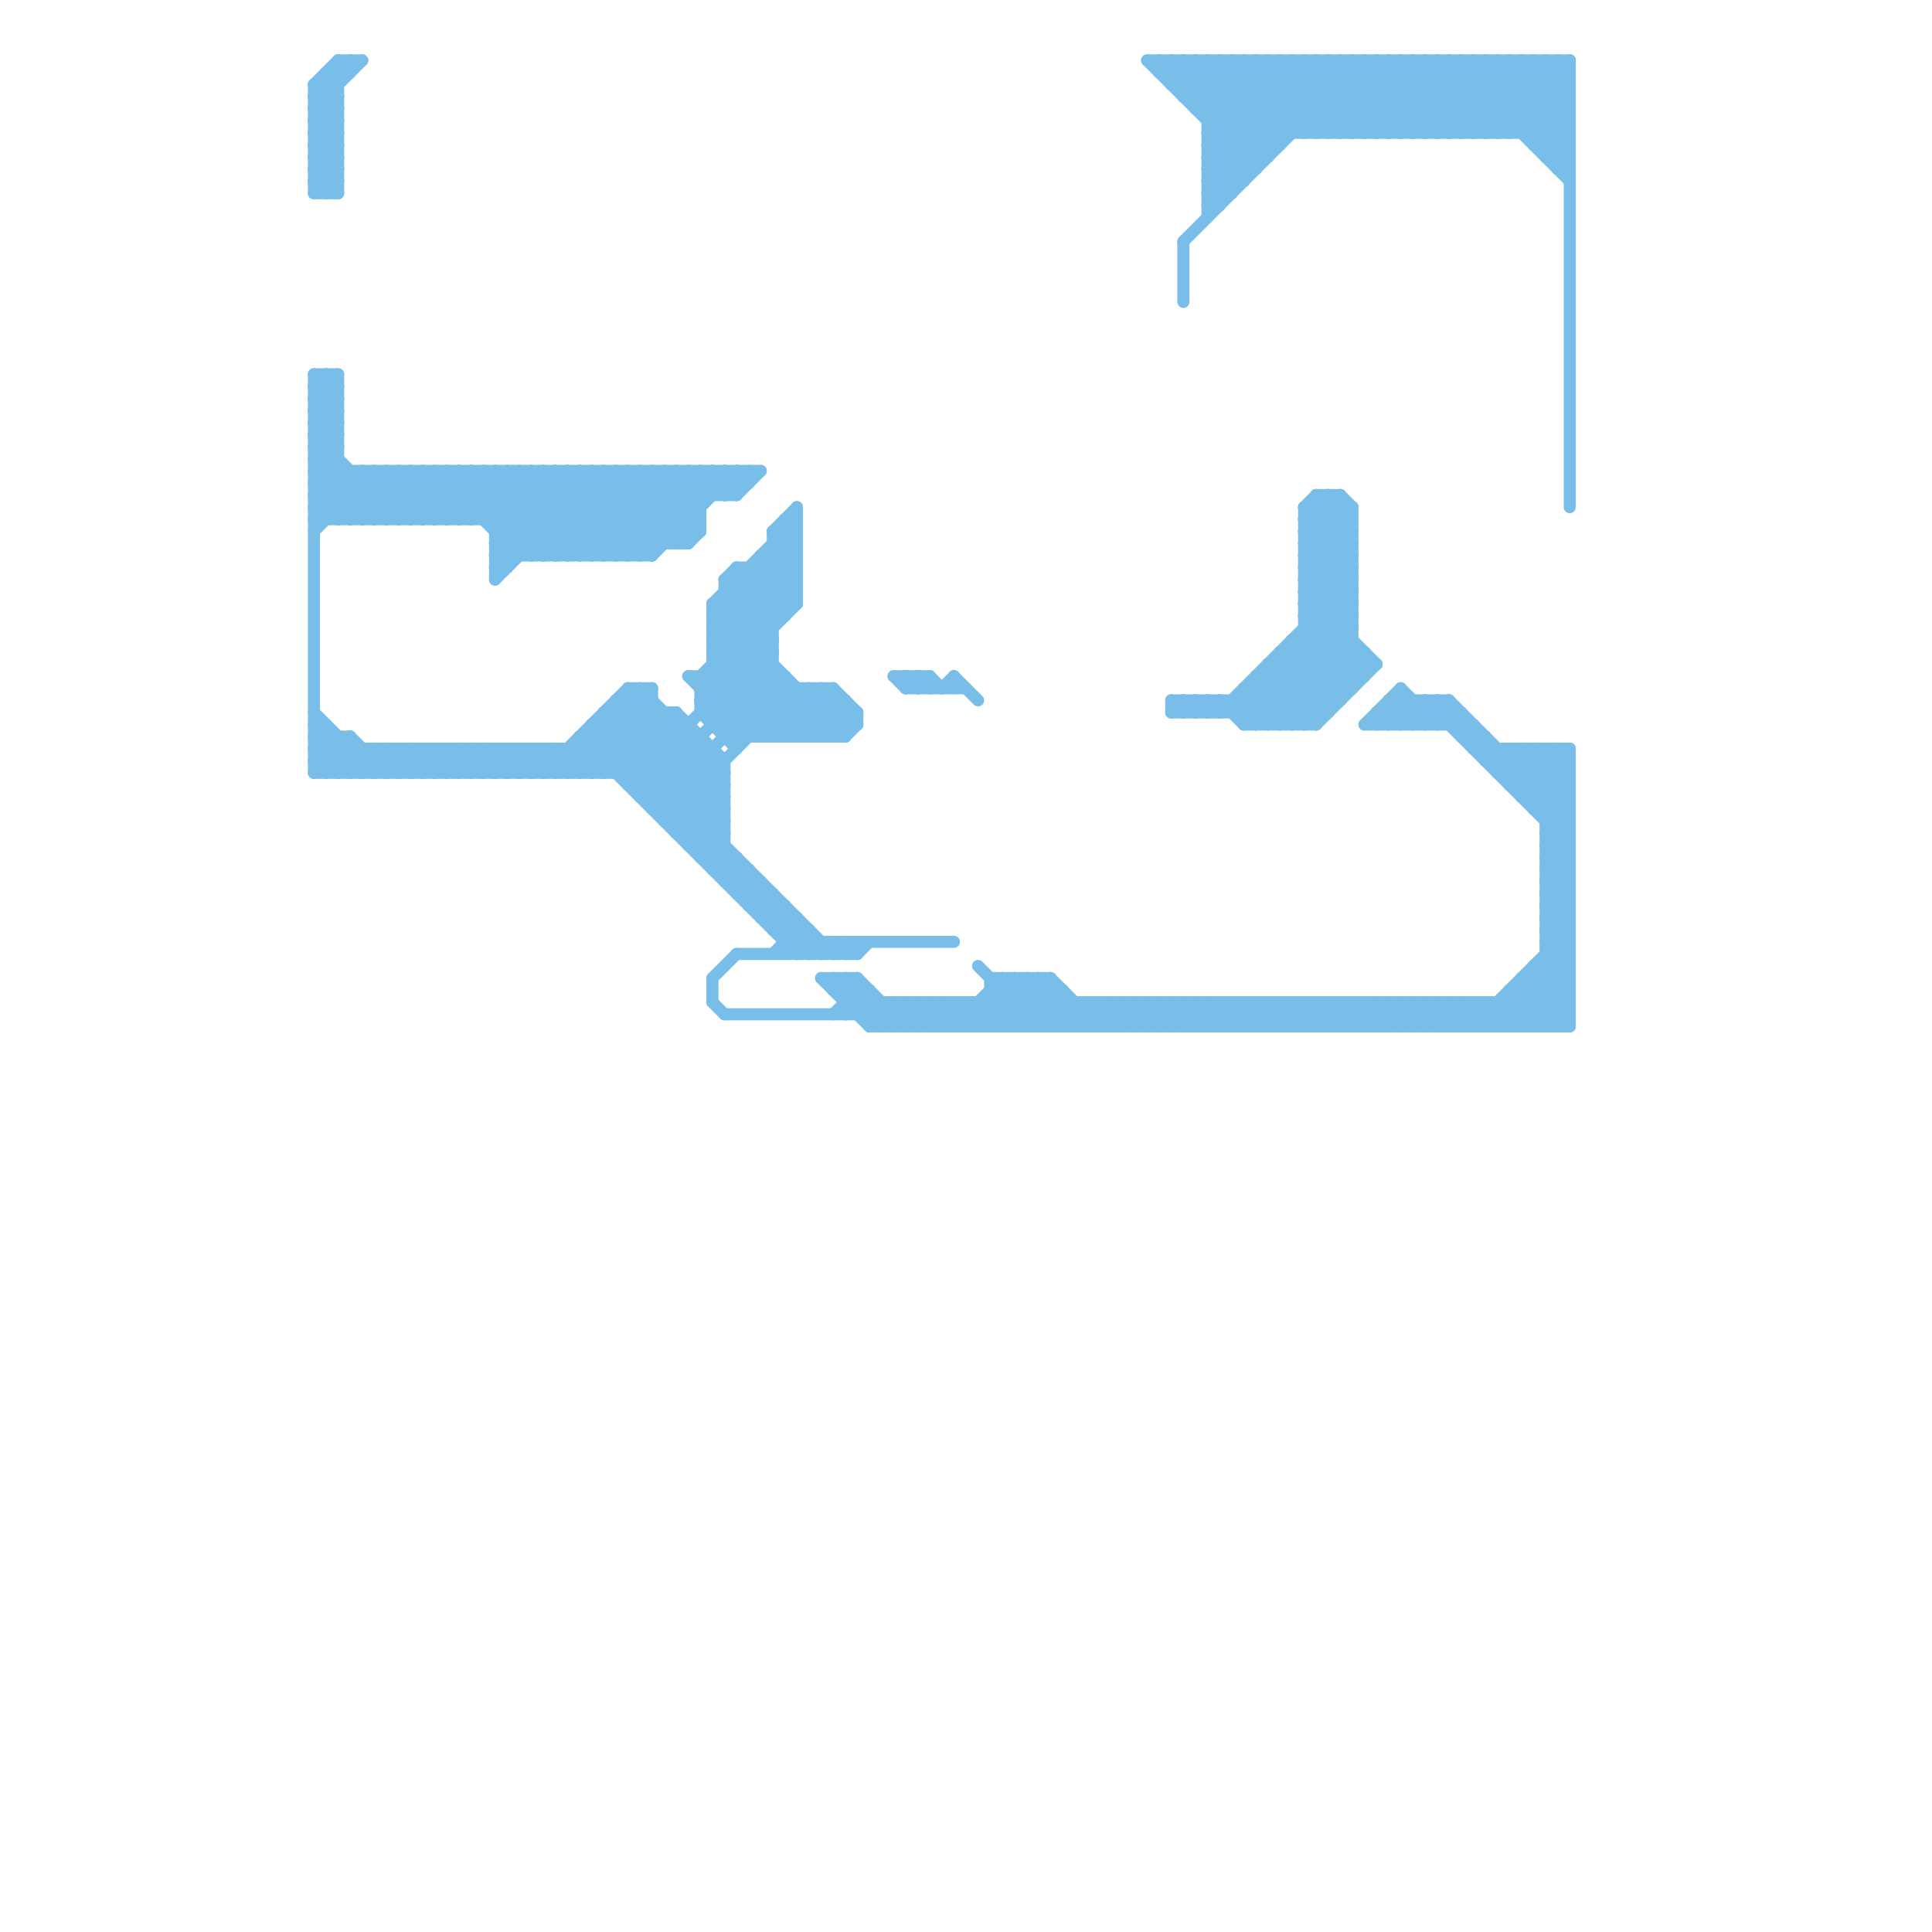 
<svg version="1.1" xmlns="http://www.w3.org/2000/svg" viewBox="0 0 160 160">
<style>line { stroke-width: 1; fill: none; stroke-linecap: round; stroke-linejoin: round; } .c0 { stroke: #79bde9 } .w1 { stroke-width: 1; }</style><line class="c0 " x1="50" y1="59" x2="56" y2="59"/><line class="c0 " x1="108" y1="50" x2="112" y2="46"/><line class="c0 " x1="26" y1="60" x2="27" y2="60"/><line class="c0 " x1="26" y1="39" x2="28" y2="37"/><line class="c0 " x1="111" y1="11" x2="117" y2="5"/><line class="c0 " x1="109" y1="41" x2="109" y2="60"/><line class="c0 " x1="68" y1="57" x2="68" y2="61"/><line class="c0 " x1="61" y1="47" x2="66" y2="47"/><line class="c0 " x1="128" y1="5" x2="128" y2="13"/><line class="c0 " x1="26" y1="9" x2="30" y2="5"/><line class="c0 " x1="41" y1="47" x2="49" y2="39"/><line class="c0 " x1="58" y1="59" x2="61" y2="62"/><line class="c0 " x1="59" y1="53" x2="67" y2="61"/><line class="c0 " x1="128" y1="76" x2="130" y2="78"/><line class="c0 " x1="128" y1="78" x2="130" y2="80"/><line class="c0 " x1="104" y1="56" x2="113" y2="56"/><line class="c0 " x1="117" y1="83" x2="117" y2="85"/><line class="c0 " x1="62" y1="39" x2="62" y2="40"/><line class="c0 " x1="127" y1="80" x2="127" y2="85"/><line class="c0 " x1="28" y1="64" x2="30" y2="62"/><line class="c0 " x1="113" y1="54" x2="113" y2="56"/><line class="c0 " x1="44" y1="39" x2="51" y2="46"/><line class="c0 " x1="101" y1="58" x2="103" y2="60"/><line class="c0 " x1="26" y1="7" x2="28" y2="7"/><line class="c0 " x1="51" y1="58" x2="51" y2="64"/><line class="c0 " x1="65" y1="77" x2="66" y2="76"/><line class="c0 " x1="26" y1="40" x2="62" y2="40"/><line class="c0 " x1="119" y1="83" x2="119" y2="85"/><line class="c0 " x1="109" y1="83" x2="111" y2="85"/><line class="c0 " x1="54" y1="66" x2="58" y2="62"/><line class="c0 " x1="113" y1="5" x2="119" y2="11"/><line class="c0 " x1="117" y1="5" x2="117" y2="11"/><line class="c0 " x1="45" y1="46" x2="52" y2="39"/><line class="c0 " x1="61" y1="47" x2="61" y2="62"/><line class="c0 " x1="122" y1="83" x2="124" y2="85"/><line class="c0 " x1="60" y1="48" x2="66" y2="48"/><line class="c0 " x1="65" y1="43" x2="66" y2="44"/><line class="c0 " x1="49" y1="39" x2="49" y2="46"/><line class="c0 " x1="40" y1="64" x2="42" y2="62"/><line class="c0 " x1="124" y1="5" x2="130" y2="11"/><line class="c0 " x1="118" y1="11" x2="124" y2="5"/><line class="c0 " x1="115" y1="5" x2="121" y2="11"/><line class="c0 " x1="97" y1="58" x2="111" y2="58"/><line class="c0 " x1="54" y1="67" x2="60" y2="67"/><line class="c0 " x1="125" y1="11" x2="130" y2="6"/><line class="c0 " x1="34" y1="39" x2="38" y2="43"/><line class="c0 " x1="68" y1="81" x2="72" y2="85"/><line class="c0 " x1="33" y1="62" x2="35" y2="64"/><line class="c0 " x1="27" y1="16" x2="28" y2="15"/><line class="c0 " x1="80" y1="83" x2="82" y2="85"/><line class="c0 " x1="100" y1="12" x2="103" y2="15"/><line class="c0 " x1="43" y1="62" x2="45" y2="64"/><line class="c0 " x1="26" y1="10" x2="28" y2="8"/><line class="c0 " x1="108" y1="50" x2="112" y2="50"/><line class="c0 " x1="26" y1="12" x2="28" y2="10"/><line class="c0 " x1="108" y1="52" x2="112" y2="52"/><line class="c0 " x1="30" y1="39" x2="34" y2="43"/><line class="c0 " x1="26" y1="32" x2="27" y2="31"/><line class="c0 " x1="99" y1="59" x2="100" y2="58"/><line class="c0 " x1="128" y1="72" x2="130" y2="72"/><line class="c0 " x1="128" y1="74" x2="130" y2="74"/><line class="c0 " x1="128" y1="12" x2="130" y2="10"/><line class="c0 " x1="60" y1="60" x2="64" y2="56"/><line class="c0 " x1="111" y1="83" x2="113" y2="85"/><line class="c0 " x1="98" y1="83" x2="100" y2="85"/><line class="c0 " x1="26" y1="42" x2="27" y2="43"/><line class="c0 " x1="54" y1="67" x2="65" y2="56"/><line class="c0 " x1="100" y1="13" x2="105" y2="13"/><line class="c0 " x1="60" y1="63" x2="60" y2="73"/><line class="c0 " x1="42" y1="39" x2="49" y2="46"/><line class="c0 " x1="59" y1="51" x2="66" y2="44"/><line class="c0 " x1="26" y1="43" x2="58" y2="43"/><line class="c0 " x1="74" y1="83" x2="74" y2="85"/><line class="c0 " x1="50" y1="46" x2="57" y2="39"/><line class="c0 " x1="28" y1="5" x2="29" y2="6"/><line class="c0 " x1="108" y1="49" x2="114" y2="55"/><line class="c0 " x1="112" y1="83" x2="114" y2="85"/><line class="c0 " x1="110" y1="5" x2="110" y2="11"/><line class="c0 " x1="86" y1="85" x2="88" y2="83"/><line class="c0 " x1="70" y1="83" x2="130" y2="83"/><line class="c0 " x1="33" y1="64" x2="35" y2="62"/><line class="c0 " x1="65" y1="44" x2="66" y2="45"/><line class="c0 " x1="46" y1="62" x2="48" y2="64"/><line class="c0 " x1="103" y1="5" x2="109" y2="11"/><line class="c0 " x1="93" y1="83" x2="95" y2="85"/><line class="c0 " x1="106" y1="83" x2="108" y2="85"/><line class="c0 " x1="46" y1="39" x2="53" y2="46"/><line class="c0 " x1="61" y1="41" x2="63" y2="39"/><line class="c0 " x1="104" y1="57" x2="107" y2="60"/><line class="c0 " x1="100" y1="11" x2="103" y2="14"/><line class="c0 " x1="48" y1="62" x2="50" y2="64"/><line class="c0 " x1="94" y1="85" x2="96" y2="83"/><line class="c0 " x1="128" y1="62" x2="128" y2="85"/><line class="c0 " x1="34" y1="64" x2="36" y2="62"/><line class="c0 " x1="52" y1="65" x2="60" y2="65"/><line class="c0 " x1="83" y1="81" x2="83" y2="85"/><line class="c0 " x1="26" y1="62" x2="27" y2="61"/><line class="c0 " x1="26" y1="10" x2="28" y2="12"/><line class="c0 " x1="26" y1="12" x2="28" y2="14"/><line class="c0 " x1="87" y1="81" x2="91" y2="85"/><line class="c0 " x1="64" y1="61" x2="68" y2="57"/><line class="c0 " x1="36" y1="64" x2="38" y2="62"/><line class="c0 " x1="52" y1="65" x2="64" y2="53"/><line class="c0 " x1="85" y1="81" x2="85" y2="85"/><line class="c0 " x1="30" y1="64" x2="32" y2="62"/><line class="c0 " x1="56" y1="45" x2="58" y2="43"/><line class="c0 " x1="106" y1="55" x2="110" y2="59"/><line class="c0 " x1="64" y1="44" x2="64" y2="61"/><line class="c0 " x1="45" y1="39" x2="52" y2="46"/><line class="c0 " x1="128" y1="71" x2="130" y2="69"/><line class="c0 " x1="65" y1="43" x2="65" y2="51"/><line class="c0 " x1="128" y1="73" x2="130" y2="71"/><line class="c0 " x1="37" y1="39" x2="44" y2="46"/><line class="c0 " x1="35" y1="39" x2="35" y2="43"/><line class="c0 " x1="70" y1="79" x2="71" y2="78"/><line class="c0 " x1="97" y1="7" x2="130" y2="7"/><line class="c0 " x1="61" y1="74" x2="62" y2="73"/><line class="c0 " x1="100" y1="58" x2="101" y2="59"/><line class="c0 " x1="108" y1="51" x2="112" y2="47"/><line class="c0 " x1="26" y1="15" x2="28" y2="15"/><line class="c0 " x1="58" y1="58" x2="61" y2="61"/><line class="c0 " x1="125" y1="64" x2="127" y2="62"/><line class="c0 " x1="50" y1="39" x2="50" y2="46"/><line class="c0 " x1="125" y1="83" x2="127" y2="85"/><line class="c0 " x1="128" y1="75" x2="130" y2="77"/><line class="c0 " x1="99" y1="85" x2="101" y2="83"/><line class="c0 " x1="119" y1="11" x2="125" y2="5"/><line class="c0 " x1="123" y1="85" x2="130" y2="78"/><line class="c0 " x1="26" y1="33" x2="28" y2="35"/><line class="c0 " x1="108" y1="5" x2="108" y2="11"/><line class="c0 " x1="120" y1="58" x2="130" y2="68"/><line class="c0 " x1="26" y1="9" x2="28" y2="11"/><line class="c0 " x1="128" y1="77" x2="130" y2="79"/><line class="c0 " x1="59" y1="72" x2="62" y2="72"/><line class="c0 " x1="27" y1="60" x2="27" y2="64"/><line class="c0 " x1="34" y1="62" x2="36" y2="64"/><line class="c0 " x1="101" y1="85" x2="103" y2="83"/><line class="c0 " x1="60" y1="39" x2="60" y2="41"/><line class="c0 " x1="118" y1="5" x2="124" y2="11"/><line class="c0 " x1="95" y1="5" x2="130" y2="5"/><line class="c0 " x1="113" y1="85" x2="115" y2="83"/><line class="c0 " x1="38" y1="39" x2="38" y2="43"/><line class="c0 " x1="58" y1="58" x2="66" y2="50"/><line class="c0 " x1="36" y1="62" x2="38" y2="64"/><line class="c0 " x1="59" y1="59" x2="64" y2="54"/><line class="c0 " x1="100" y1="59" x2="101" y2="58"/><line class="c0 " x1="103" y1="57" x2="112" y2="57"/><line class="c0 " x1="100" y1="85" x2="102" y2="83"/><line class="c0 " x1="103" y1="59" x2="112" y2="50"/><line class="c0 " x1="60" y1="50" x2="64" y2="54"/><line class="c0 " x1="125" y1="82" x2="125" y2="85"/><line class="c0 " x1="97" y1="58" x2="98" y2="59"/><line class="c0 " x1="128" y1="70" x2="130" y2="68"/><line class="c0 " x1="126" y1="82" x2="129" y2="85"/><line class="c0 " x1="37" y1="43" x2="41" y2="39"/><line class="c0 " x1="26" y1="60" x2="30" y2="64"/><line class="c0 " x1="126" y1="62" x2="130" y2="66"/><line class="c0 " x1="40" y1="39" x2="40" y2="43"/><line class="c0 " x1="126" y1="81" x2="130" y2="81"/><line class="c0 " x1="29" y1="5" x2="29" y2="6"/><line class="c0 " x1="70" y1="84" x2="72" y2="82"/><line class="c0 " x1="49" y1="60" x2="68" y2="79"/><line class="c0 " x1="103" y1="58" x2="105" y2="60"/><line class="c0 " x1="114" y1="83" x2="116" y2="85"/><line class="c0 " x1="77" y1="85" x2="79" y2="83"/><line class="c0 " x1="127" y1="80" x2="130" y2="80"/><line class="c0 " x1="97" y1="7" x2="99" y2="5"/><line class="c0 " x1="108" y1="51" x2="112" y2="51"/><line class="c0 " x1="41" y1="46" x2="54" y2="46"/><line class="c0 " x1="122" y1="85" x2="130" y2="77"/><line class="c0 " x1="38" y1="43" x2="42" y2="39"/><line class="c0 " x1="129" y1="13" x2="130" y2="12"/><line class="c0 " x1="37" y1="62" x2="37" y2="64"/><line class="c0 " x1="105" y1="83" x2="107" y2="85"/><line class="c0 " x1="128" y1="13" x2="130" y2="11"/><line class="c0 " x1="109" y1="5" x2="115" y2="11"/><line class="c0 " x1="77" y1="83" x2="77" y2="85"/><line class="c0 " x1="126" y1="5" x2="126" y2="11"/><line class="c0 " x1="59" y1="56" x2="64" y2="61"/><line class="c0 " x1="99" y1="8" x2="102" y2="5"/><line class="c0 " x1="129" y1="5" x2="130" y2="6"/><line class="c0 " x1="45" y1="39" x2="45" y2="46"/><line class="c0 " x1="74" y1="56" x2="77" y2="56"/><line class="c0 " x1="40" y1="43" x2="44" y2="39"/><line class="c0 " x1="59" y1="50" x2="66" y2="43"/><line class="c0 " x1="111" y1="5" x2="117" y2="11"/><line class="c0 " x1="75" y1="83" x2="75" y2="85"/><line class="c0 " x1="26" y1="36" x2="33" y2="43"/><line class="c0 " x1="52" y1="57" x2="60" y2="65"/><line class="c0 " x1="128" y1="76" x2="130" y2="76"/><line class="c0 " x1="128" y1="78" x2="130" y2="78"/><line class="c0 " x1="31" y1="39" x2="31" y2="43"/><line class="c0 " x1="62" y1="72" x2="62" y2="75"/><line class="c0 " x1="87" y1="85" x2="89" y2="83"/><line class="c0 " x1="108" y1="42" x2="109" y2="41"/><line class="c0 " x1="77" y1="56" x2="78" y2="57"/><line class="c0 " x1="41" y1="45" x2="47" y2="39"/><line class="c0 " x1="128" y1="70" x2="130" y2="72"/><line class="c0 " x1="55" y1="39" x2="58" y2="42"/><line class="c0 " x1="51" y1="58" x2="54" y2="58"/><line class="c0 " x1="126" y1="66" x2="130" y2="62"/><line class="c0 " x1="47" y1="46" x2="54" y2="39"/><line class="c0 " x1="89" y1="85" x2="91" y2="83"/><line class="c0 " x1="126" y1="81" x2="130" y2="85"/><line class="c0 " x1="126" y1="11" x2="130" y2="7"/><line class="c0 " x1="59" y1="51" x2="65" y2="51"/><line class="c0 " x1="100" y1="11" x2="106" y2="5"/><line class="c0 " x1="39" y1="64" x2="41" y2="62"/><line class="c0 " x1="38" y1="39" x2="45" y2="46"/><line class="c0 " x1="26" y1="61" x2="27" y2="60"/><line class="c0 " x1="71" y1="79" x2="72" y2="78"/><line class="c0 " x1="129" y1="85" x2="130" y2="84"/><line class="c0 " x1="26" y1="11" x2="28" y2="13"/><line class="c0 " x1="61" y1="71" x2="61" y2="74"/><line class="c0 " x1="89" y1="83" x2="89" y2="85"/><line class="c0 " x1="62" y1="74" x2="63" y2="73"/><line class="c0 " x1="104" y1="56" x2="108" y2="60"/><line class="c0 " x1="108" y1="43" x2="112" y2="47"/><line class="c0 " x1="105" y1="60" x2="112" y2="53"/><line class="c0 " x1="58" y1="39" x2="60" y2="41"/><line class="c0 " x1="108" y1="45" x2="112" y2="49"/><line class="c0 " x1="116" y1="58" x2="118" y2="60"/><line class="c0 " x1="122" y1="62" x2="123" y2="61"/><line class="c0 " x1="40" y1="39" x2="47" y2="46"/><line class="c0 " x1="102" y1="83" x2="104" y2="85"/><line class="c0 " x1="114" y1="59" x2="114" y2="60"/><line class="c0 " x1="106" y1="54" x2="110" y2="58"/><line class="c0 " x1="128" y1="5" x2="130" y2="7"/><line class="c0 " x1="106" y1="54" x2="113" y2="54"/><line class="c0 " x1="33" y1="43" x2="37" y2="39"/><line class="c0 " x1="121" y1="61" x2="123" y2="61"/><line class="c0 " x1="127" y1="12" x2="130" y2="12"/><line class="c0 " x1="64" y1="76" x2="65" y2="75"/><line class="c0 " x1="100" y1="15" x2="101" y2="16"/><line class="c0 " x1="52" y1="58" x2="60" y2="66"/><line class="c0 " x1="26" y1="31" x2="28" y2="31"/><line class="c0 " x1="110" y1="5" x2="116" y2="11"/><line class="c0 " x1="110" y1="83" x2="112" y2="85"/><line class="c0 " x1="121" y1="85" x2="123" y2="83"/><line class="c0 " x1="90" y1="83" x2="90" y2="85"/><line class="c0 " x1="128" y1="72" x2="130" y2="70"/><line class="c0 " x1="115" y1="85" x2="117" y2="83"/><line class="c0 " x1="128" y1="74" x2="130" y2="72"/><line class="c0 " x1="52" y1="57" x2="52" y2="65"/><line class="c0 " x1="99" y1="5" x2="106" y2="12"/><line class="c0 " x1="102" y1="85" x2="104" y2="83"/><line class="c0 " x1="61" y1="73" x2="62" y2="72"/><line class="c0 " x1="114" y1="60" x2="116" y2="58"/><line class="c0 " x1="75" y1="57" x2="76" y2="56"/><line class="c0 " x1="106" y1="54" x2="106" y2="60"/><line class="c0 " x1="52" y1="46" x2="59" y2="39"/><line class="c0 " x1="26" y1="14" x2="28" y2="14"/><line class="c0 " x1="41" y1="44" x2="58" y2="44"/><line class="c0 " x1="49" y1="60" x2="57" y2="60"/><line class="c0 " x1="26" y1="16" x2="28" y2="16"/><line class="c0 " x1="99" y1="5" x2="99" y2="9"/><line class="c0 " x1="28" y1="43" x2="32" y2="39"/><line class="c0 " x1="126" y1="66" x2="130" y2="66"/><line class="c0 " x1="69" y1="61" x2="71" y2="59"/><line class="c0 " x1="116" y1="85" x2="118" y2="83"/><line class="c0 " x1="50" y1="60" x2="69" y2="79"/><line class="c0 " x1="72" y1="82" x2="72" y2="85"/><line class="c0 " x1="125" y1="82" x2="128" y2="85"/><line class="c0 " x1="70" y1="81" x2="74" y2="85"/><line class="c0 " x1="80" y1="85" x2="84" y2="81"/><line class="c0 " x1="107" y1="83" x2="109" y2="85"/><line class="c0 " x1="82" y1="83" x2="84" y2="85"/><line class="c0 " x1="66" y1="79" x2="67" y2="78"/><line class="c0 " x1="113" y1="11" x2="119" y2="5"/><line class="c0 " x1="100" y1="5" x2="100" y2="18"/><line class="c0 " x1="26" y1="61" x2="29" y2="64"/><line class="c0 " x1="79" y1="85" x2="83" y2="81"/><line class="c0 " x1="117" y1="60" x2="119" y2="58"/><line class="c0 " x1="38" y1="62" x2="38" y2="64"/><line class="c0 " x1="111" y1="41" x2="112" y2="42"/><line class="c0 " x1="60" y1="48" x2="60" y2="61"/><line class="c0 " x1="115" y1="11" x2="121" y2="5"/><line class="c0 " x1="123" y1="5" x2="130" y2="12"/><line class="c0 " x1="121" y1="83" x2="123" y2="85"/><line class="c0 " x1="119" y1="5" x2="119" y2="11"/><line class="c0 " x1="93" y1="83" x2="93" y2="85"/><line class="c0 " x1="40" y1="62" x2="40" y2="64"/><line class="c0 " x1="106" y1="5" x2="106" y2="12"/><line class="c0 " x1="72" y1="84" x2="73" y2="83"/><line class="c0 " x1="26" y1="7" x2="26" y2="16"/><line class="c0 " x1="78" y1="57" x2="79" y2="56"/><line class="c0 " x1="123" y1="83" x2="125" y2="85"/><line class="c0 " x1="116" y1="57" x2="116" y2="60"/><line class="c0 " x1="26" y1="40" x2="29" y2="43"/><line class="c0 " x1="105" y1="5" x2="105" y2="13"/><line class="c0 " x1="103" y1="57" x2="103" y2="60"/><line class="c0 " x1="46" y1="64" x2="53" y2="57"/><line class="c0 " x1="26" y1="63" x2="28" y2="61"/><line class="c0 " x1="109" y1="85" x2="111" y2="83"/><line class="c0 " x1="121" y1="61" x2="122" y2="60"/><line class="c0 " x1="66" y1="61" x2="69" y2="58"/><line class="c0 " x1="26" y1="37" x2="32" y2="43"/><line class="c0 " x1="96" y1="85" x2="98" y2="83"/><line class="c0 " x1="127" y1="66" x2="130" y2="63"/><line class="c0 " x1="26" y1="15" x2="28" y2="13"/><line class="c0 " x1="80" y1="83" x2="80" y2="85"/><line class="c0 " x1="82" y1="82" x2="88" y2="82"/><line class="c0 " x1="27" y1="31" x2="28" y2="32"/><line class="c0 " x1="101" y1="58" x2="101" y2="59"/><line class="c0 " x1="109" y1="83" x2="109" y2="85"/><line class="c0 " x1="122" y1="5" x2="122" y2="11"/><line class="c0 " x1="128" y1="75" x2="130" y2="75"/><line class="c0 " x1="98" y1="59" x2="99" y2="58"/><line class="c0 " x1="26" y1="44" x2="31" y2="39"/><line class="c0 " x1="26" y1="33" x2="28" y2="33"/><line class="c0 " x1="128" y1="77" x2="130" y2="77"/><line class="c0 " x1="96" y1="83" x2="96" y2="85"/><line class="c0 " x1="128" y1="69" x2="130" y2="69"/><line class="c0 " x1="58" y1="59" x2="71" y2="59"/><line class="c0 " x1="27" y1="7" x2="28" y2="8"/><line class="c0 " x1="26" y1="9" x2="28" y2="9"/><line class="c0 " x1="105" y1="56" x2="109" y2="60"/><line class="c0 " x1="82" y1="82" x2="85" y2="85"/><line class="c0 " x1="108" y1="11" x2="114" y2="5"/><line class="c0 " x1="111" y1="83" x2="111" y2="85"/><line class="c0 " x1="98" y1="83" x2="98" y2="85"/><line class="c0 " x1="45" y1="62" x2="45" y2="64"/><line class="c0 " x1="34" y1="43" x2="38" y2="39"/><line class="c0 " x1="53" y1="65" x2="57" y2="61"/><line class="c0 " x1="100" y1="15" x2="103" y2="15"/><line class="c0 " x1="52" y1="39" x2="57" y2="44"/><line class="c0 " x1="108" y1="53" x2="112" y2="57"/><line class="c0 " x1="114" y1="59" x2="115" y2="60"/><line class="c0 " x1="125" y1="65" x2="128" y2="62"/><line class="c0 " x1="121" y1="59" x2="121" y2="61"/><line class="c0 " x1="26" y1="63" x2="27" y2="64"/><line class="c0 " x1="36" y1="43" x2="40" y2="39"/><line class="c0 " x1="109" y1="41" x2="112" y2="44"/><line class="c0 " x1="30" y1="43" x2="34" y2="39"/><line class="c0 " x1="108" y1="42" x2="112" y2="46"/><line class="c0 " x1="108" y1="44" x2="112" y2="48"/><line class="c0 " x1="129" y1="14" x2="130" y2="14"/><line class="c0 " x1="106" y1="83" x2="106" y2="85"/><line class="c0 " x1="26" y1="34" x2="28" y2="32"/><line class="c0 " x1="53" y1="46" x2="60" y2="39"/><line class="c0 " x1="26" y1="15" x2="27" y2="16"/><line class="c0 " x1="26" y1="36" x2="28" y2="34"/><line class="c0 " x1="108" y1="45" x2="111" y2="42"/><line class="c0 " x1="127" y1="67" x2="130" y2="64"/><line class="c0 " x1="118" y1="85" x2="120" y2="83"/><line class="c0 " x1="57" y1="56" x2="62" y2="61"/><line class="c0 " x1="103" y1="57" x2="106" y2="60"/><line class="c0 " x1="125" y1="62" x2="125" y2="65"/><line class="c0 " x1="28" y1="5" x2="28" y2="16"/><line class="c0 " x1="101" y1="5" x2="101" y2="17"/><line class="c0 " x1="64" y1="77" x2="65" y2="76"/><line class="c0 " x1="26" y1="32" x2="28" y2="32"/><line class="c0 " x1="120" y1="58" x2="120" y2="60"/><line class="c0 " x1="113" y1="60" x2="116" y2="57"/><line class="c0 " x1="53" y1="66" x2="64" y2="55"/><line class="c0 " x1="99" y1="58" x2="99" y2="59"/><line class="c0 " x1="26" y1="39" x2="30" y2="43"/><line class="c0 " x1="100" y1="10" x2="105" y2="5"/><line class="c0 " x1="63" y1="76" x2="66" y2="76"/><line class="c0 " x1="105" y1="55" x2="114" y2="55"/><line class="c0 " x1="59" y1="81" x2="59" y2="83"/><line class="c0 " x1="41" y1="39" x2="41" y2="48"/><line class="c0 " x1="64" y1="79" x2="66" y2="77"/><line class="c0 " x1="116" y1="11" x2="122" y2="5"/><line class="c0 " x1="99" y1="83" x2="99" y2="85"/><line class="c0 " x1="52" y1="39" x2="52" y2="46"/><line class="c0 " x1="26" y1="35" x2="28" y2="33"/><line class="c0 " x1="108" y1="48" x2="112" y2="44"/><line class="c0 " x1="124" y1="64" x2="126" y2="62"/><line class="c0 " x1="64" y1="45" x2="66" y2="45"/><line class="c0 " x1="26" y1="34" x2="28" y2="36"/><line class="c0 " x1="41" y1="46" x2="42" y2="47"/><line class="c0 " x1="124" y1="83" x2="126" y2="85"/><line class="c0 " x1="73" y1="85" x2="75" y2="83"/><line class="c0 " x1="43" y1="62" x2="43" y2="64"/><line class="c0 " x1="122" y1="62" x2="130" y2="62"/><line class="c0 " x1="101" y1="83" x2="101" y2="85"/><line class="c0 " x1="107" y1="5" x2="107" y2="11"/><line class="c0 " x1="67" y1="57" x2="67" y2="61"/><line class="c0 " x1="108" y1="50" x2="113" y2="55"/><line class="c0 " x1="116" y1="57" x2="119" y2="60"/><line class="c0 " x1="100" y1="16" x2="101" y2="17"/><line class="c0 " x1="69" y1="57" x2="69" y2="61"/><line class="c0 " x1="102" y1="58" x2="102" y2="59"/><line class="c0 " x1="69" y1="78" x2="70" y2="79"/><line class="c0 " x1="100" y1="14" x2="102" y2="16"/><line class="c0 " x1="50" y1="59" x2="60" y2="69"/><line class="c0 " x1="114" y1="85" x2="116" y2="83"/><line class="c0 " x1="124" y1="64" x2="130" y2="64"/><line class="c0 " x1="55" y1="67" x2="59" y2="63"/><line class="c0 " x1="126" y1="62" x2="126" y2="66"/><line class="c0 " x1="98" y1="85" x2="100" y2="83"/><line class="c0 " x1="112" y1="83" x2="112" y2="85"/><line class="c0 " x1="109" y1="11" x2="115" y2="5"/><line class="c0 " x1="111" y1="41" x2="111" y2="58"/><line class="c0 " x1="78" y1="83" x2="80" y2="85"/><line class="c0 " x1="49" y1="39" x2="55" y2="45"/><line class="c0 " x1="46" y1="62" x2="46" y2="64"/><line class="c0 " x1="66" y1="76" x2="66" y2="79"/><line class="c0 " x1="70" y1="78" x2="70" y2="79"/><line class="c0 " x1="61" y1="61" x2="65" y2="57"/><line class="c0 " x1="67" y1="79" x2="68" y2="78"/><line class="c0 " x1="26" y1="14" x2="28" y2="12"/><line class="c0 " x1="64" y1="44" x2="66" y2="44"/><line class="c0 " x1="114" y1="83" x2="114" y2="85"/><line class="c0 " x1="125" y1="5" x2="125" y2="11"/><line class="c0 " x1="127" y1="5" x2="127" y2="12"/><line class="c0 " x1="26" y1="16" x2="28" y2="14"/><line class="c0 " x1="108" y1="48" x2="112" y2="48"/><line class="c0 " x1="130" y1="5" x2="130" y2="42"/><line class="c0 " x1="41" y1="48" x2="50" y2="39"/><line class="c0 " x1="112" y1="5" x2="112" y2="11"/><line class="c0 " x1="85" y1="85" x2="88" y2="82"/><line class="c0 " x1="26" y1="35" x2="28" y2="37"/><line class="c0 " x1="27" y1="6" x2="28" y2="7"/><line class="c0 " x1="128" y1="68" x2="130" y2="68"/><line class="c0 " x1="58" y1="71" x2="61" y2="71"/><line class="c0 " x1="27" y1="31" x2="27" y2="43"/><line class="c0 " x1="51" y1="64" x2="56" y2="59"/><line class="c0 " x1="74" y1="56" x2="75" y2="57"/><line class="c0 " x1="100" y1="14" x2="109" y2="5"/><line class="c0 " x1="119" y1="5" x2="125" y2="11"/><line class="c0 " x1="69" y1="81" x2="73" y2="85"/><line class="c0 " x1="39" y1="43" x2="43" y2="39"/><line class="c0 " x1="128" y1="62" x2="130" y2="64"/><line class="c0 " x1="117" y1="85" x2="119" y2="83"/><line class="c0 " x1="60" y1="73" x2="63" y2="73"/><line class="c0 " x1="108" y1="52" x2="112" y2="56"/><line class="c0 " x1="76" y1="56" x2="77" y2="57"/><line class="c0 " x1="26" y1="31" x2="26" y2="64"/><line class="c0 " x1="63" y1="46" x2="66" y2="46"/><line class="c0 " x1="59" y1="55" x2="65" y2="61"/><line class="c0 " x1="26" y1="39" x2="63" y2="39"/><line class="c0 " x1="109" y1="42" x2="112" y2="45"/><line class="c0 " x1="57" y1="70" x2="60" y2="70"/><line class="c0 " x1="58" y1="56" x2="58" y2="59"/><line class="c0 " x1="102" y1="5" x2="102" y2="16"/><line class="c0 " x1="108" y1="44" x2="111" y2="41"/><line class="c0 " x1="124" y1="11" x2="130" y2="5"/><line class="c0 " x1="26" y1="37" x2="28" y2="35"/><line class="c0 " x1="26" y1="13" x2="28" y2="11"/><line class="c0 " x1="99" y1="83" x2="101" y2="85"/><line class="c0 " x1="65" y1="79" x2="67" y2="77"/><line class="c0 " x1="65" y1="43" x2="66" y2="43"/><line class="c0 " x1="26" y1="8" x2="28" y2="10"/><line class="c0 " x1="57" y1="45" x2="58" y2="44"/><line class="c0 " x1="101" y1="83" x2="103" y2="85"/><line class="c0 " x1="127" y1="67" x2="130" y2="67"/><line class="c0 " x1="37" y1="39" x2="37" y2="43"/><line class="c0 " x1="41" y1="62" x2="43" y2="64"/><line class="c0 " x1="35" y1="62" x2="37" y2="64"/><line class="c0 " x1="34" y1="62" x2="34" y2="64"/><line class="c0 " x1="41" y1="39" x2="48" y2="46"/><line class="c0 " x1="59" y1="53" x2="64" y2="53"/><line class="c0 " x1="29" y1="61" x2="29" y2="64"/><line class="c0 " x1="59" y1="55" x2="64" y2="55"/><line class="c0 " x1="71" y1="59" x2="71" y2="60"/><line class="c0 " x1="74" y1="85" x2="76" y2="83"/><line class="c0 " x1="75" y1="56" x2="75" y2="57"/><line class="c0 " x1="45" y1="64" x2="52" y2="57"/><line class="c0 " x1="102" y1="83" x2="102" y2="85"/><line class="c0 " x1="127" y1="5" x2="130" y2="8"/><line class="c0 " x1="59" y1="72" x2="60" y2="71"/><line class="c0 " x1="57" y1="56" x2="65" y2="56"/><line class="c0 " x1="36" y1="62" x2="36" y2="64"/><line class="c0 " x1="53" y1="39" x2="53" y2="46"/><line class="c0 " x1="58" y1="61" x2="58" y2="71"/><line class="c0 " x1="47" y1="39" x2="47" y2="46"/><line class="c0 " x1="43" y1="39" x2="50" y2="46"/><line class="c0 " x1="98" y1="5" x2="105" y2="12"/><line class="c0 " x1="29" y1="64" x2="31" y2="62"/><line class="c0 " x1="76" y1="85" x2="78" y2="83"/><line class="c0 " x1="119" y1="60" x2="120" y2="59"/><line class="c0 " x1="47" y1="64" x2="54" y2="57"/><line class="c0 " x1="51" y1="46" x2="58" y2="39"/><line class="c0 " x1="55" y1="39" x2="55" y2="45"/><line class="c0 " x1="46" y1="39" x2="46" y2="46"/><line class="c0 " x1="102" y1="59" x2="112" y2="49"/><line class="c0 " x1="108" y1="47" x2="112" y2="43"/><line class="c0 " x1="108" y1="49" x2="112" y2="45"/><line class="c0 " x1="117" y1="11" x2="123" y2="5"/><line class="c0 " x1="124" y1="85" x2="130" y2="79"/><line class="c0 " x1="26" y1="42" x2="29" y2="39"/><line class="c0 " x1="104" y1="83" x2="106" y2="85"/><line class="c0 " x1="100" y1="10" x2="130" y2="10"/><line class="c0 " x1="128" y1="79" x2="130" y2="81"/><line class="c0 " x1="76" y1="57" x2="77" y2="56"/><line class="c0 " x1="81" y1="80" x2="86" y2="85"/><line class="c0 " x1="128" y1="71" x2="130" y2="73"/><line class="c0 " x1="79" y1="83" x2="81" y2="85"/><line class="c0 " x1="48" y1="39" x2="48" y2="46"/><line class="c0 " x1="128" y1="73" x2="130" y2="75"/><line class="c0 " x1="118" y1="58" x2="118" y2="60"/><line class="c0 " x1="58" y1="71" x2="60" y2="69"/><line class="c0 " x1="26" y1="13" x2="28" y2="15"/><line class="c0 " x1="44" y1="39" x2="44" y2="46"/><line class="c0 " x1="50" y1="39" x2="56" y2="45"/><line class="c0 " x1="108" y1="51" x2="113" y2="56"/><line class="c0 " x1="116" y1="5" x2="122" y2="11"/><line class="c0 " x1="105" y1="83" x2="105" y2="85"/><line class="c0 " x1="117" y1="58" x2="117" y2="60"/><line class="c0 " x1="81" y1="83" x2="83" y2="85"/><line class="c0 " x1="92" y1="85" x2="94" y2="83"/><line class="c0 " x1="112" y1="11" x2="118" y2="5"/><line class="c0 " x1="120" y1="83" x2="120" y2="85"/><line class="c0 " x1="84" y1="85" x2="87" y2="82"/><line class="c0 " x1="41" y1="46" x2="48" y2="39"/><line class="c0 " x1="100" y1="13" x2="102" y2="15"/><line class="c0 " x1="52" y1="64" x2="56" y2="60"/><line class="c0 " x1="28" y1="5" x2="30" y2="5"/><line class="c0 " x1="114" y1="11" x2="120" y2="5"/><line class="c0 " x1="36" y1="39" x2="43" y2="46"/><line class="c0 " x1="26" y1="38" x2="28" y2="38"/><line class="c0 " x1="125" y1="82" x2="130" y2="82"/><line class="c0 " x1="76" y1="83" x2="78" y2="85"/><line class="c0 " x1="108" y1="46" x2="112" y2="42"/><line class="c0 " x1="127" y1="62" x2="130" y2="65"/><line class="c0 " x1="26" y1="7" x2="28" y2="5"/><line class="c0 " x1="108" y1="47" x2="112" y2="47"/><line class="c0 " x1="33" y1="39" x2="33" y2="43"/><line class="c0 " x1="108" y1="49" x2="112" y2="49"/><line class="c0 " x1="31" y1="62" x2="33" y2="64"/><line class="c0 " x1="125" y1="65" x2="130" y2="65"/><line class="c0 " x1="42" y1="64" x2="44" y2="62"/><line class="c0 " x1="115" y1="58" x2="117" y2="60"/><line class="c0 " x1="68" y1="57" x2="71" y2="60"/><line class="c0 " x1="108" y1="43" x2="110" y2="41"/><line class="c0 " x1="69" y1="82" x2="70" y2="81"/><line class="c0 " x1="52" y1="57" x2="54" y2="57"/><line class="c0 " x1="26" y1="41" x2="61" y2="41"/><line class="c0 " x1="51" y1="39" x2="51" y2="46"/><line class="c0 " x1="60" y1="41" x2="62" y2="39"/><line class="c0 " x1="69" y1="81" x2="69" y2="82"/><line class="c0 " x1="97" y1="59" x2="98" y2="58"/><line class="c0 " x1="109" y1="41" x2="111" y2="41"/><line class="c0 " x1="120" y1="5" x2="130" y2="15"/><line class="c0 " x1="92" y1="83" x2="94" y2="85"/><line class="c0 " x1="46" y1="46" x2="53" y2="39"/><line class="c0 " x1="129" y1="62" x2="129" y2="85"/><line class="c0 " x1="26" y1="42" x2="58" y2="42"/><line class="c0 " x1="84" y1="81" x2="84" y2="85"/><line class="c0 " x1="97" y1="59" x2="110" y2="59"/><line class="c0 " x1="105" y1="55" x2="109" y2="59"/><line class="c0 " x1="110" y1="83" x2="110" y2="85"/><line class="c0 " x1="26" y1="59" x2="31" y2="64"/><line class="c0 " x1="68" y1="79" x2="69" y2="78"/><line class="c0 " x1="69" y1="84" x2="71" y2="82"/><line class="c0 " x1="94" y1="83" x2="96" y2="85"/><line class="c0 " x1="104" y1="5" x2="110" y2="11"/><line class="c0 " x1="68" y1="78" x2="68" y2="79"/><line class="c0 " x1="56" y1="69" x2="60" y2="65"/><line class="c0 " x1="65" y1="56" x2="65" y2="61"/><line class="c0 " x1="86" y1="81" x2="86" y2="85"/><line class="c0 " x1="110" y1="41" x2="110" y2="59"/><line class="c0 " x1="31" y1="64" x2="33" y2="62"/><line class="c0 " x1="48" y1="61" x2="66" y2="79"/><line class="c0 " x1="63" y1="46" x2="66" y2="49"/><line class="c0 " x1="106" y1="5" x2="112" y2="11"/><line class="c0 " x1="108" y1="46" x2="112" y2="46"/><line class="c0 " x1="108" y1="60" x2="113" y2="55"/><line class="c0 " x1="83" y1="81" x2="87" y2="85"/><line class="c0 " x1="26" y1="7" x2="28" y2="9"/><line class="c0 " x1="69" y1="79" x2="70" y2="78"/><line class="c0 " x1="95" y1="83" x2="97" y2="85"/><line class="c0 " x1="100" y1="14" x2="104" y2="14"/><line class="c0 " x1="42" y1="62" x2="44" y2="64"/><line class="c0 " x1="30" y1="39" x2="30" y2="43"/><line class="c0 " x1="62" y1="47" x2="62" y2="61"/><line class="c0 " x1="26" y1="38" x2="31" y2="43"/><line class="c0 " x1="59" y1="52" x2="64" y2="52"/><line class="c0 " x1="32" y1="64" x2="34" y2="62"/><line class="c0 " x1="59" y1="54" x2="64" y2="54"/><line class="c0 " x1="85" y1="81" x2="89" y2="85"/><line class="c0 " x1="119" y1="58" x2="119" y2="60"/><line class="c0 " x1="59" y1="71" x2="60" y2="70"/><line class="c0 " x1="120" y1="83" x2="122" y2="85"/><line class="c0 " x1="117" y1="5" x2="123" y2="11"/><line class="c0 " x1="98" y1="58" x2="98" y2="59"/><line class="c0 " x1="70" y1="82" x2="71" y2="81"/><line class="c0 " x1="95" y1="5" x2="104" y2="14"/><line class="c0 " x1="126" y1="85" x2="130" y2="81"/><line class="c0 " x1="58" y1="39" x2="58" y2="44"/><line class="c0 " x1="59" y1="51" x2="69" y2="61"/><line class="c0 " x1="55" y1="68" x2="60" y2="68"/><line class="c0 " x1="129" y1="62" x2="130" y2="63"/><line class="c0 " x1="121" y1="83" x2="121" y2="85"/><line class="c0 " x1="122" y1="11" x2="128" y2="5"/><line class="c0 " x1="26" y1="10" x2="28" y2="10"/><line class="c0 " x1="26" y1="12" x2="28" y2="12"/><line class="c0 " x1="44" y1="62" x2="46" y2="64"/><line class="c0 " x1="108" y1="85" x2="110" y2="83"/><line class="c0 " x1="60" y1="48" x2="61" y2="47"/><line class="c0 " x1="100" y1="11" x2="130" y2="11"/><line class="c0 " x1="48" y1="61" x2="58" y2="61"/><line class="c0 " x1="56" y1="69" x2="60" y2="69"/><line class="c0 " x1="95" y1="85" x2="97" y2="83"/><line class="c0 " x1="61" y1="39" x2="61" y2="41"/><line class="c0 " x1="63" y1="47" x2="66" y2="50"/><line class="c0 " x1="61" y1="79" x2="71" y2="79"/><line class="c0 " x1="100" y1="12" x2="107" y2="5"/><line class="c0 " x1="123" y1="83" x2="123" y2="85"/><line class="c0 " x1="128" y1="72" x2="130" y2="74"/><line class="c0 " x1="128" y1="74" x2="130" y2="76"/><line class="c0 " x1="108" y1="46" x2="112" y2="50"/><line class="c0 " x1="60" y1="49" x2="66" y2="49"/><line class="c0 " x1="127" y1="85" x2="130" y2="82"/><line class="c0 " x1="39" y1="62" x2="41" y2="64"/><line class="c0 " x1="97" y1="85" x2="99" y2="83"/><line class="c0 " x1="44" y1="64" x2="46" y2="62"/><line class="c0 " x1="87" y1="81" x2="87" y2="85"/><line class="c0 " x1="65" y1="61" x2="69" y2="57"/><line class="c0 " x1="39" y1="39" x2="46" y2="46"/><line class="c0 " x1="72" y1="85" x2="74" y2="83"/><line class="c0 " x1="34" y1="39" x2="34" y2="43"/><line class="c0 " x1="98" y1="7" x2="100" y2="5"/><line class="c0 " x1="32" y1="62" x2="34" y2="64"/><line class="c0 " x1="68" y1="81" x2="71" y2="81"/><line class="c0 " x1="121" y1="11" x2="127" y2="5"/><line class="c0 " x1="75" y1="57" x2="80" y2="57"/><line class="c0 " x1="113" y1="83" x2="115" y2="85"/><line class="c0 " x1="127" y1="80" x2="130" y2="83"/><line class="c0 " x1="54" y1="57" x2="54" y2="67"/><line class="c0 " x1="128" y1="67" x2="130" y2="65"/><line class="c0 " x1="27" y1="64" x2="29" y2="62"/><line class="c0 " x1="47" y1="62" x2="49" y2="64"/><line class="c0 " x1="100" y1="83" x2="102" y2="85"/><line class="c0 " x1="62" y1="75" x2="65" y2="75"/><line class="c0 " x1="115" y1="83" x2="117" y2="85"/><line class="c0 " x1="35" y1="43" x2="39" y2="39"/><line class="c0 " x1="112" y1="5" x2="118" y2="11"/><line class="c0 " x1="69" y1="57" x2="71" y2="59"/><line class="c0 " x1="88" y1="85" x2="90" y2="83"/><line class="c0 " x1="59" y1="60" x2="71" y2="60"/><line class="c0 " x1="60" y1="84" x2="130" y2="84"/><line class="c0 " x1="108" y1="83" x2="110" y2="85"/><line class="c0 " x1="119" y1="58" x2="130" y2="69"/><line class="c0 " x1="64" y1="77" x2="67" y2="77"/><line class="c0 " x1="35" y1="39" x2="39" y2="43"/><line class="c0 " x1="78" y1="83" x2="78" y2="85"/><line class="c0 " x1="116" y1="83" x2="118" y2="85"/><line class="c0 " x1="114" y1="5" x2="114" y2="11"/><line class="c0 " x1="90" y1="85" x2="92" y2="83"/><line class="c0 " x1="103" y1="83" x2="105" y2="85"/><line class="c0 " x1="35" y1="62" x2="35" y2="64"/><line class="c0 " x1="107" y1="5" x2="113" y2="11"/><line class="c0 " x1="97" y1="83" x2="99" y2="85"/><line class="c0 " x1="49" y1="60" x2="49" y2="64"/><line class="c0 " x1="109" y1="60" x2="114" y2="55"/><line class="c0 " x1="56" y1="39" x2="58" y2="41"/><line class="c0 " x1="79" y1="56" x2="79" y2="57"/><line class="c0 " x1="58" y1="70" x2="60" y2="68"/><line class="c0 " x1="31" y1="39" x2="35" y2="43"/><line class="c0 " x1="97" y1="5" x2="105" y2="13"/><line class="c0 " x1="67" y1="61" x2="70" y2="58"/><line class="c0 " x1="73" y1="83" x2="73" y2="85"/><line class="c0 " x1="91" y1="85" x2="93" y2="83"/><line class="c0 " x1="38" y1="64" x2="40" y2="62"/><line class="c0 " x1="124" y1="63" x2="125" y2="62"/><line class="c0 " x1="96" y1="5" x2="104" y2="13"/><line class="c0 " x1="56" y1="68" x2="60" y2="64"/><line class="c0 " x1="107" y1="54" x2="111" y2="58"/><line class="c0 " x1="72" y1="85" x2="130" y2="85"/><line class="c0 " x1="100" y1="16" x2="111" y2="5"/><line class="c0 " x1="61" y1="47" x2="65" y2="51"/><line class="c0 " x1="121" y1="5" x2="130" y2="14"/><line class="c0 " x1="104" y1="83" x2="104" y2="85"/><line class="c0 " x1="125" y1="5" x2="130" y2="10"/><line class="c0 " x1="104" y1="60" x2="112" y2="52"/><line class="c0 " x1="100" y1="12" x2="106" y2="12"/><line class="c0 " x1="61" y1="48" x2="64" y2="51"/><line class="c0 " x1="122" y1="60" x2="122" y2="62"/><line class="c0 " x1="59" y1="50" x2="66" y2="50"/><line class="c0 " x1="63" y1="76" x2="64" y2="75"/><line class="c0 " x1="128" y1="76" x2="130" y2="74"/><line class="c0 " x1="128" y1="78" x2="130" y2="76"/><line class="c0 " x1="29" y1="43" x2="33" y2="39"/><line class="c0 " x1="53" y1="66" x2="60" y2="66"/><line class="c0 " x1="51" y1="59" x2="60" y2="68"/><line class="c0 " x1="124" y1="83" x2="124" y2="85"/><line class="c0 " x1="128" y1="70" x2="130" y2="70"/><line class="c0 " x1="65" y1="78" x2="79" y2="78"/><line class="c0 " x1="33" y1="62" x2="33" y2="64"/><line class="c0 " x1="111" y1="85" x2="113" y2="83"/><line class="c0 " x1="31" y1="43" x2="35" y2="39"/><line class="c0 " x1="54" y1="39" x2="54" y2="46"/><line class="c0 " x1="128" y1="80" x2="130" y2="82"/><line class="c0 " x1="115" y1="60" x2="117" y2="58"/><line class="c0 " x1="48" y1="46" x2="55" y2="39"/><line class="c0 " x1="119" y1="85" x2="121" y2="83"/><line class="c0 " x1="100" y1="17" x2="112" y2="5"/><line class="c0 " x1="26" y1="11" x2="28" y2="11"/><line class="c0 " x1="91" y1="83" x2="93" y2="85"/><line class="c0 " x1="123" y1="63" x2="130" y2="63"/><line class="c0 " x1="99" y1="58" x2="100" y2="59"/><line class="c0 " x1="54" y1="39" x2="58" y2="43"/><line class="c0 " x1="59" y1="50" x2="70" y2="61"/><line class="c0 " x1="126" y1="81" x2="126" y2="85"/><line class="c0 " x1="115" y1="58" x2="115" y2="60"/><line class="c0 " x1="26" y1="43" x2="30" y2="39"/><line class="c0 " x1="58" y1="57" x2="66" y2="49"/><line class="c0 " x1="59" y1="39" x2="59" y2="41"/><line class="c0 " x1="108" y1="42" x2="108" y2="60"/><line class="c0 " x1="125" y1="62" x2="130" y2="67"/><line class="c0 " x1="60" y1="48" x2="64" y2="52"/><line class="c0 " x1="118" y1="83" x2="120" y2="85"/><line class="c0 " x1="71" y1="84" x2="72" y2="83"/><line class="c0 " x1="100" y1="13" x2="108" y2="5"/><line class="c0 " x1="127" y1="81" x2="130" y2="84"/><line class="c0 " x1="79" y1="83" x2="79" y2="85"/><line class="c0 " x1="106" y1="60" x2="112" y2="54"/><line class="c0 " x1="117" y1="83" x2="119" y2="85"/><line class="c0 " x1="115" y1="58" x2="120" y2="58"/><line class="c0 " x1="129" y1="14" x2="130" y2="13"/><line class="c0 " x1="41" y1="45" x2="57" y2="45"/><line class="c0 " x1="82" y1="85" x2="86" y2="81"/><line class="c0 " x1="63" y1="73" x2="63" y2="76"/><line class="c0 " x1="94" y1="83" x2="94" y2="85"/><line class="c0 " x1="81" y1="83" x2="81" y2="85"/><line class="c0 " x1="57" y1="39" x2="59" y2="41"/><line class="c0 " x1="106" y1="85" x2="108" y2="83"/><line class="c0 " x1="32" y1="39" x2="36" y2="43"/><line class="c0 " x1="102" y1="58" x2="104" y2="60"/><line class="c0 " x1="119" y1="83" x2="121" y2="85"/><line class="c0 " x1="93" y1="85" x2="95" y2="83"/><line class="c0 " x1="59" y1="53" x2="66" y2="46"/><line class="c0 " x1="115" y1="59" x2="116" y2="60"/><line class="c0 " x1="107" y1="60" x2="113" y2="54"/><line class="c0 " x1="30" y1="62" x2="30" y2="64"/><line class="c0 " x1="107" y1="53" x2="112" y2="53"/><line class="c0 " x1="107" y1="85" x2="109" y2="83"/><line class="c0 " x1="76" y1="83" x2="76" y2="85"/><line class="c0 " x1="26" y1="31" x2="28" y2="33"/><line class="c0 " x1="41" y1="64" x2="43" y2="62"/><line class="c0 " x1="103" y1="60" x2="109" y2="60"/><line class="c0 " x1="107" y1="53" x2="107" y2="60"/><line class="c0 " x1="35" y1="64" x2="37" y2="62"/><line class="c0 " x1="110" y1="41" x2="112" y2="43"/><line class="c0 " x1="70" y1="78" x2="71" y2="79"/><line class="c0 " x1="28" y1="61" x2="28" y2="64"/><line class="c0 " x1="107" y1="83" x2="107" y2="85"/><line class="c0 " x1="59" y1="81" x2="61" y2="79"/><line class="c0 " x1="43" y1="64" x2="45" y2="62"/><line class="c0 " x1="58" y1="56" x2="63" y2="61"/><line class="c0 " x1="26" y1="14" x2="28" y2="16"/><line class="c0 " x1="41" y1="62" x2="41" y2="64"/><line class="c0 " x1="104" y1="56" x2="104" y2="60"/><line class="c0 " x1="107" y1="53" x2="111" y2="57"/><line class="c0 " x1="108" y1="48" x2="112" y2="52"/><line class="c0 " x1="104" y1="5" x2="104" y2="14"/><line class="c0 " x1="92" y1="83" x2="92" y2="85"/><line class="c0 " x1="32" y1="43" x2="36" y2="39"/><line class="c0 " x1="59" y1="52" x2="66" y2="45"/><line class="c0 " x1="104" y1="85" x2="106" y2="83"/><line class="c0 " x1="48" y1="39" x2="54" y2="45"/><line class="c0 " x1="100" y1="58" x2="100" y2="59"/><line class="c0 " x1="116" y1="60" x2="118" y2="58"/><line class="c0 " x1="113" y1="5" x2="113" y2="11"/><line class="c0 " x1="63" y1="75" x2="64" y2="74"/><line class="c0 " x1="114" y1="5" x2="120" y2="11"/><line class="c0 " x1="128" y1="75" x2="130" y2="73"/><line class="c0 " x1="82" y1="81" x2="87" y2="81"/><line class="c0 " x1="26" y1="33" x2="28" y2="31"/><line class="c0 " x1="128" y1="77" x2="130" y2="75"/><line class="c0 " x1="128" y1="69" x2="130" y2="67"/><line class="c0 " x1="112" y1="85" x2="114" y2="83"/><line class="c0 " x1="98" y1="8" x2="101" y2="5"/><line class="c0 " x1="59" y1="39" x2="61" y2="41"/><line class="c0 " x1="118" y1="60" x2="120" y2="58"/><line class="c0 " x1="115" y1="5" x2="115" y2="11"/><line class="c0 " x1="127" y1="12" x2="130" y2="9"/><line class="c0 " x1="51" y1="58" x2="60" y2="67"/><line class="c0 " x1="77" y1="56" x2="77" y2="57"/><line class="c0 " x1="105" y1="85" x2="107" y2="83"/><line class="c0 " x1="124" y1="62" x2="124" y2="64"/><line class="c0 " x1="122" y1="5" x2="130" y2="13"/><line class="c0 " x1="26" y1="62" x2="59" y2="62"/><line class="c0 " x1="59" y1="62" x2="59" y2="72"/><line class="c0 " x1="120" y1="85" x2="122" y2="83"/><line class="c0 " x1="98" y1="5" x2="98" y2="8"/><line class="c0 " x1="53" y1="39" x2="58" y2="44"/><line class="c0 " x1="97" y1="58" x2="97" y2="59"/><line class="c0 " x1="26" y1="64" x2="60" y2="64"/><line class="c0 " x1="48" y1="64" x2="54" y2="58"/><line class="c0 " x1="61" y1="74" x2="64" y2="74"/><line class="c0 " x1="68" y1="61" x2="70" y2="59"/><line class="c0 " x1="59" y1="54" x2="66" y2="61"/><line class="c0 " x1="118" y1="58" x2="130" y2="70"/><line class="c0 " x1="58" y1="56" x2="66" y2="48"/><line class="c0 " x1="83" y1="85" x2="87" y2="81"/><line class="c0 " x1="95" y1="83" x2="95" y2="85"/><line class="c0 " x1="42" y1="62" x2="42" y2="64"/><line class="c0 " x1="69" y1="82" x2="72" y2="82"/><line class="c0 " x1="60" y1="73" x2="61" y2="72"/><line class="c0 " x1="97" y1="6" x2="98" y2="5"/><line class="c0 " x1="62" y1="47" x2="65" y2="50"/><line class="c0 " x1="26" y1="61" x2="29" y2="61"/><line class="c0 " x1="41" y1="45" x2="42" y2="46"/><line class="c0 " x1="63" y1="46" x2="63" y2="61"/><line class="c0 " x1="97" y1="83" x2="97" y2="85"/><line class="c0 " x1="44" y1="62" x2="44" y2="64"/><line class="c0 " x1="128" y1="69" x2="130" y2="71"/><line class="c0 " x1="125" y1="85" x2="130" y2="80"/><line class="c0 " x1="31" y1="62" x2="31" y2="64"/><line class="c0 " x1="36" y1="39" x2="36" y2="43"/><line class="c0 " x1="71" y1="78" x2="71" y2="79"/><line class="c0 " x1="28" y1="31" x2="28" y2="43"/><line class="c0 " x1="124" y1="5" x2="124" y2="11"/><line class="c0 " x1="50" y1="59" x2="50" y2="64"/><line class="c0 " x1="120" y1="5" x2="120" y2="11"/><line class="c0 " x1="49" y1="64" x2="54" y2="59"/><line class="c0 " x1="130" y1="62" x2="130" y2="85"/><line class="c0 " x1="27" y1="6" x2="29" y2="6"/><line class="c0 " x1="98" y1="8" x2="130" y2="8"/><line class="c0 " x1="110" y1="85" x2="112" y2="83"/><line class="c0 " x1="59" y1="54" x2="66" y2="47"/><line class="c0 " x1="74" y1="83" x2="76" y2="85"/><line class="c0 " x1="59" y1="83" x2="60" y2="84"/><line class="c0 " x1="103" y1="60" x2="112" y2="51"/><line class="c0 " x1="26" y1="34" x2="28" y2="34"/><line class="c0 " x1="113" y1="83" x2="113" y2="85"/><line class="c0 " x1="56" y1="59" x2="60" y2="63"/><line class="c0 " x1="26" y1="36" x2="28" y2="36"/><line class="c0 " x1="126" y1="5" x2="130" y2="9"/><line class="c0 " x1="100" y1="83" x2="100" y2="85"/><line class="c0 " x1="60" y1="72" x2="61" y2="71"/><line class="c0 " x1="53" y1="57" x2="53" y2="66"/><line class="c0 " x1="114" y1="59" x2="121" y2="59"/><line class="c0 " x1="70" y1="58" x2="70" y2="61"/><line class="c0 " x1="112" y1="42" x2="112" y2="57"/><line class="c0 " x1="26" y1="11" x2="28" y2="9"/><line class="c0 " x1="121" y1="5" x2="121" y2="11"/><line class="c0 " x1="50" y1="64" x2="55" y2="59"/><line class="c0 " x1="115" y1="83" x2="115" y2="85"/><line class="c0 " x1="108" y1="43" x2="112" y2="43"/><line class="c0 " x1="70" y1="61" x2="71" y2="60"/><line class="c0 " x1="26" y1="32" x2="28" y2="34"/><line class="c0 " x1="108" y1="45" x2="112" y2="45"/><line class="c0 " x1="64" y1="74" x2="64" y2="77"/><line class="c0 " x1="129" y1="5" x2="129" y2="14"/><line class="c0 " x1="98" y1="58" x2="99" y2="59"/><line class="c0 " x1="127" y1="62" x2="127" y2="67"/><line class="c0 " x1="108" y1="83" x2="108" y2="85"/><line class="c0 " x1="97" y1="5" x2="97" y2="7"/><line class="c0 " x1="123" y1="5" x2="123" y2="11"/><line class="c0 " x1="75" y1="56" x2="76" y2="57"/><line class="c0 " x1="100" y1="16" x2="102" y2="16"/><line class="c0 " x1="60" y1="61" x2="70" y2="61"/><line class="c0 " x1="98" y1="20" x2="98" y2="25"/><line class="c0 " x1="41" y1="44" x2="46" y2="39"/><line class="c0 " x1="51" y1="39" x2="57" y2="45"/><line class="c0 " x1="108" y1="47" x2="112" y2="51"/><line class="c0 " x1="101" y1="59" x2="112" y2="48"/><line class="c0 " x1="41" y1="47" x2="42" y2="47"/><line class="c0 " x1="26" y1="41" x2="28" y2="39"/><line class="c0 " x1="128" y1="85" x2="130" y2="83"/><line class="c0 " x1="57" y1="69" x2="60" y2="66"/><line class="c0 " x1="118" y1="5" x2="118" y2="11"/><line class="c0 " x1="64" y1="44" x2="66" y2="42"/><line class="c0 " x1="26" y1="35" x2="28" y2="35"/><line class="c0 " x1="70" y1="81" x2="70" y2="84"/><line class="c0 " x1="64" y1="45" x2="66" y2="47"/><line class="c0 " x1="128" y1="68" x2="130" y2="66"/><line class="c0 " x1="32" y1="39" x2="32" y2="43"/><line class="c0 " x1="54" y1="46" x2="61" y2="39"/><line class="c0 " x1="127" y1="11" x2="130" y2="8"/><line class="c0 " x1="26" y1="8" x2="29" y2="5"/><line class="c0 " x1="60" y1="39" x2="61" y2="40"/><line class="c0 " x1="71" y1="81" x2="71" y2="84"/><line class="c0 " x1="126" y1="65" x2="129" y2="62"/><line class="c0 " x1="108" y1="5" x2="114" y2="11"/><line class="c0 " x1="99" y1="9" x2="130" y2="9"/><line class="c0 " x1="39" y1="62" x2="39" y2="64"/><line class="c0 " x1="120" y1="11" x2="126" y2="5"/><line class="c0 " x1="75" y1="85" x2="77" y2="83"/><line class="c0 " x1="109" y1="5" x2="109" y2="11"/><line class="c0 " x1="26" y1="63" x2="60" y2="63"/><line class="c0 " x1="49" y1="46" x2="56" y2="39"/><line class="c0 " x1="32" y1="62" x2="32" y2="64"/><line class="c0 " x1="101" y1="5" x2="107" y2="11"/><line class="c0 " x1="43" y1="39" x2="43" y2="46"/><line class="c0 " x1="113" y1="60" x2="122" y2="60"/><line class="c0 " x1="103" y1="5" x2="103" y2="15"/><line class="c0 " x1="26" y1="41" x2="28" y2="43"/><line class="c0 " x1="47" y1="62" x2="47" y2="64"/><line class="c0 " x1="111" y1="5" x2="111" y2="11"/><line class="c0 " x1="98" y1="20" x2="113" y2="5"/><line class="c0 " x1="64" y1="44" x2="66" y2="46"/><line class="c0 " x1="39" y1="39" x2="39" y2="43"/><line class="c0 " x1="26" y1="8" x2="28" y2="8"/><line class="c0 " x1="64" y1="46" x2="66" y2="48"/><line class="c0 " x1="26" y1="64" x2="29" y2="61"/><line class="c0 " x1="88" y1="82" x2="88" y2="85"/><line class="c0 " x1="55" y1="59" x2="55" y2="68"/><line class="c0 " x1="103" y1="85" x2="105" y2="83"/><line class="c0 " x1="79" y1="56" x2="81" y2="58"/><line class="c0 " x1="62" y1="75" x2="63" y2="74"/><line class="c0 " x1="57" y1="60" x2="57" y2="70"/><line class="c0 " x1="63" y1="61" x2="67" y2="57"/><line class="c0 " x1="29" y1="61" x2="32" y2="64"/><line class="c0 " x1="67" y1="57" x2="70" y2="60"/><line class="c0 " x1="66" y1="57" x2="66" y2="61"/><line class="c0 " x1="77" y1="83" x2="79" y2="85"/><line class="c0 " x1="116" y1="83" x2="116" y2="85"/><line class="c0 " x1="60" y1="49" x2="64" y2="53"/><line class="c0 " x1="103" y1="83" x2="103" y2="85"/><line class="c0 " x1="96" y1="6" x2="97" y2="5"/><line class="c0 " x1="75" y1="83" x2="77" y2="85"/><line class="c0 " x1="99" y1="9" x2="103" y2="5"/><line class="c0 " x1="26" y1="62" x2="28" y2="64"/><line class="c0 " x1="53" y1="57" x2="60" y2="64"/><line class="c0 " x1="37" y1="64" x2="39" y2="62"/><line class="c0 " x1="110" y1="11" x2="116" y2="5"/><line class="c0 " x1="123" y1="63" x2="124" y2="62"/><line class="c0 " x1="96" y1="5" x2="96" y2="6"/><line class="c0 " x1="118" y1="83" x2="118" y2="85"/><line class="c0 " x1="71" y1="81" x2="75" y2="85"/><line class="c0 " x1="128" y1="79" x2="130" y2="79"/><line class="c0 " x1="58" y1="57" x2="69" y2="57"/><line class="c0 " x1="116" y1="5" x2="116" y2="11"/><line class="c0 " x1="26" y1="37" x2="28" y2="37"/><line class="c0 " x1="128" y1="71" x2="130" y2="71"/><line class="c0 " x1="56" y1="59" x2="56" y2="69"/><line class="c0 " x1="128" y1="73" x2="130" y2="73"/><line class="c0 " x1="41" y1="43" x2="45" y2="39"/><line class="c0 " x1="44" y1="46" x2="51" y2="39"/><line class="c0 " x1="26" y1="13" x2="28" y2="13"/><line class="c0 " x1="81" y1="85" x2="85" y2="81"/><line class="c0 " x1="120" y1="60" x2="121" y2="59"/><line class="c0 " x1="108" y1="42" x2="112" y2="42"/><line class="c0 " x1="29" y1="39" x2="29" y2="43"/><line class="c0 " x1="33" y1="39" x2="37" y2="43"/><line class="c0 " x1="108" y1="44" x2="112" y2="44"/><line class="c0 " x1="100" y1="9" x2="104" y2="5"/><line class="c0 " x1="122" y1="83" x2="122" y2="85"/><line class="c0 " x1="59" y1="50" x2="59" y2="60"/><line class="c0 " x1="105" y1="5" x2="111" y2="11"/><line class="c0 " x1="65" y1="75" x2="65" y2="79"/><line class="c0 " x1="69" y1="78" x2="69" y2="79"/><line class="c0 " x1="123" y1="61" x2="123" y2="63"/><line class="c0 " x1="26" y1="38" x2="28" y2="36"/><line class="c0 " x1="26" y1="40" x2="28" y2="38"/><line class="c0 " x1="84" y1="81" x2="88" y2="85"/><line class="c0 " x1="96" y1="83" x2="98" y2="85"/><line class="c0 " x1="57" y1="70" x2="60" y2="67"/><line class="c0 " x1="90" y1="83" x2="92" y2="85"/><line class="c0 " x1="37" y1="62" x2="39" y2="64"/><line class="c0 " x1="48" y1="61" x2="48" y2="64"/><line class="c0 " x1="96" y1="6" x2="130" y2="6"/><line class="c0 " x1="56" y1="39" x2="56" y2="45"/><line class="c0 " x1="67" y1="77" x2="67" y2="79"/><line class="c0 " x1="100" y1="5" x2="106" y2="11"/><line class="c0 " x1="66" y1="42" x2="66" y2="50"/><line class="c0 " x1="86" y1="81" x2="90" y2="85"/><line class="c0 " x1="45" y1="62" x2="47" y2="64"/><line class="c0 " x1="49" y1="61" x2="67" y2="79"/><line class="c0 " x1="102" y1="5" x2="108" y2="11"/><line class="c0 " x1="91" y1="83" x2="91" y2="85"/><line class="c0 " x1="58" y1="58" x2="70" y2="58"/><line class="c0 " x1="27" y1="6" x2="27" y2="16"/><line class="c0 " x1="123" y1="11" x2="129" y2="5"/><line class="c0 " x1="42" y1="39" x2="42" y2="47"/><line class="c0 " x1="105" y1="55" x2="105" y2="60"/><line class="c0 " x1="78" y1="85" x2="80" y2="83"/><line class="c0 " x1="55" y1="68" x2="66" y2="57"/><line class="c0 " x1="61" y1="39" x2="62" y2="40"/><line class="c0 " x1="100" y1="17" x2="101" y2="17"/><line class="c0 " x1="38" y1="62" x2="40" y2="64"/><line class="c0 " x1="57" y1="39" x2="57" y2="45"/><line class="c0 " x1="100" y1="15" x2="110" y2="5"/><line class="c0 " x1="47" y1="39" x2="54" y2="46"/><line class="c0 " x1="128" y1="13" x2="130" y2="13"/><line class="c0 " x1="76" y1="56" x2="76" y2="57"/><line class="c0 " x1="82" y1="81" x2="82" y2="85"/><line class="c0 " x1="59" y1="52" x2="68" y2="61"/><line class="c0 " x1="40" y1="62" x2="42" y2="64"/>


</svg>


